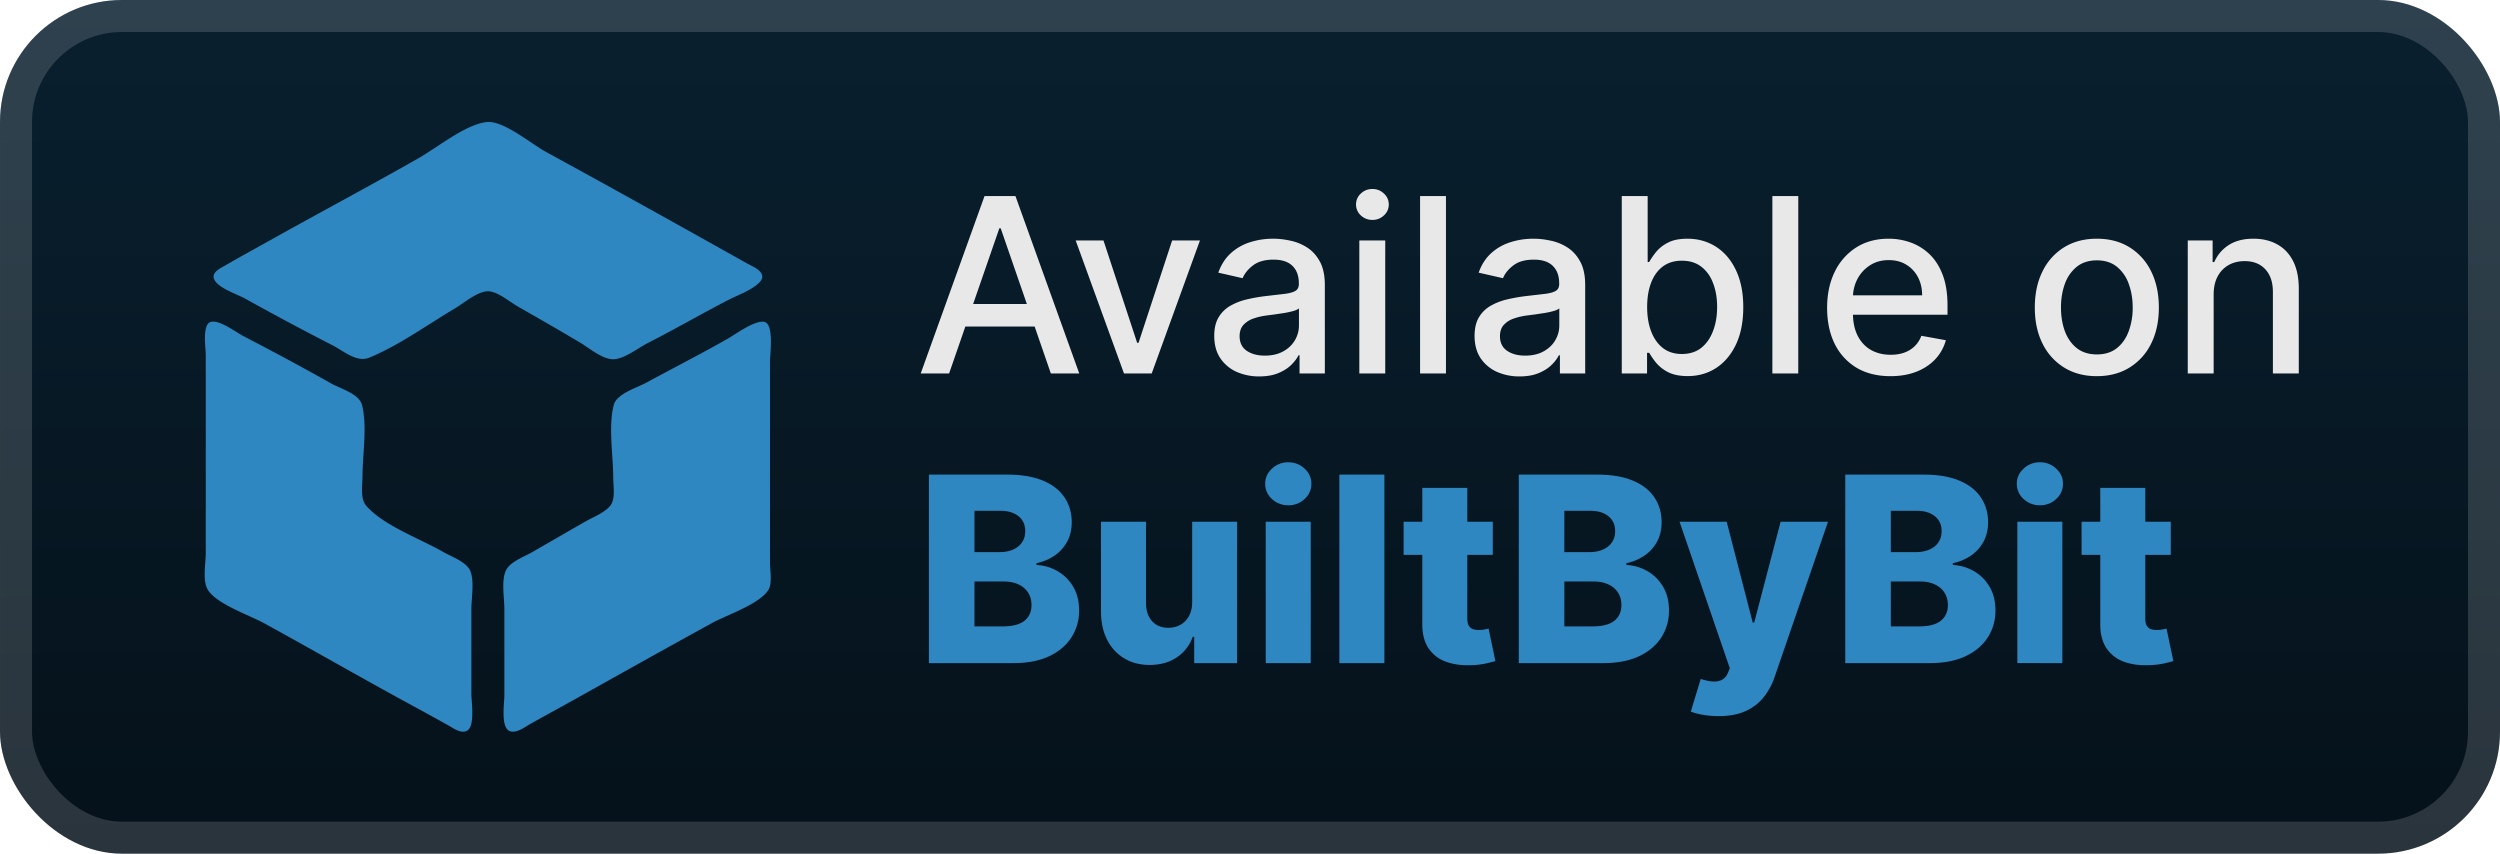<svg xmlns="http://www.w3.org/2000/svg" width="187.429" height="64" fill="none" viewBox="0 0 164 56"><rect width="164" height="56" fill="url(#a)" rx="8"/><g filter="url(#b)"><path fill="#2F87C2" d="M31.897 8.01c-1.41.186-3.204 1.665-4.438 2.367-3.152 1.794-6.358 3.496-9.524 5.264-1.046.585-2.1 1.16-3.138 1.76-.32.185-.977.47-.732.953.288.568 1.494.943 2.03 1.242a191 191 0 0 0 5.736 3.064c.695.357 1.567 1.137 2.381.806 1.937-.79 3.825-2.166 5.628-3.232.58-.343 1.57-1.206 2.273-1.12.611.074 1.311.679 1.84.982 1.374.787 2.753 1.573 4.112 2.385.6.358 1.54 1.168 2.273 1.08.726-.087 1.519-.735 2.165-1.064 1.822-.926 3.592-1.958 5.411-2.89.453-.23 2.24-.896 2.083-1.542-.094-.39-.689-.613-1-.789l-2.923-1.635c-3.418-1.91-6.844-3.81-10.281-5.687-.943-.515-2.8-2.09-3.896-1.945M13.839 21.114c-.592.143-.341 1.713-.341 2.173V36.26c0 .661-.214 1.795.111 2.386.526.956 2.734 1.7 3.677 2.217 3.113 1.705 6.19 3.476 9.307 5.174.94.512 1.88 1.024 2.814 1.545.329.183.774.53 1.175.38.616-.228.34-1.906.34-2.436v-5.56c0-.723.205-1.821-.065-2.497-.24-.605-1.247-.95-1.774-1.255-1.488-.86-3.923-1.73-5.053-3.03-.415-.478-.25-1.349-.25-1.94 0-1.424.325-3.307-.035-4.683-.19-.728-1.431-1.076-2.022-1.406a181 181 0 0 0-5.736-3.094c-.51-.261-1.567-1.088-2.149-.947m36.233-.011c-.683-.027-1.785.805-2.374 1.14-1.746.991-3.54 1.903-5.303 2.863-.604.329-1.936.72-2.13 1.456-.371 1.404-.035 3.337-.035 4.792 0 .526.156 1.369-.188 1.81-.363.466-1.148.766-1.652 1.055q-1.734.994-3.463 1.995c-.536.31-1.507.643-1.76 1.255-.28.68-.08 1.77-.08 2.497v5.669c0 .527-.28 2.227.445 2.352.442.077.925-.311 1.287-.514.898-.505 1.806-.993 2.705-1.496 3.063-1.711 6.123-3.428 9.2-5.114.968-.53 3.073-1.218 3.676-2.154.277-.43.112-1.302.112-1.795v-13.19c0-.515.298-2.591-.44-2.62"/></g><g filter="url(#c)"><path fill="#E8E8E8" d="M62.261 24.5h-1.863l4.187-11.637h2.029L70.8 24.5h-1.864l-3.29-9.523h-.09zm.313-4.557h6.045v1.477h-6.045zm16.143-4.17L75.552 24.5h-1.818l-3.17-8.727h1.824l2.21 6.715h.09l2.205-6.715zm3.887 8.92a3.6 3.6 0 0 1-1.5-.307 2.53 2.53 0 0 1-1.063-.903q-.386-.59-.386-1.45 0-.738.284-1.215.285-.477.767-.756a4 4 0 0 1 1.08-.42A11 11 0 0 1 83 19.426l1.273-.148q.49-.062.71-.199.222-.135.222-.443v-.04q0-.744-.42-1.153-.415-.41-1.24-.41-.857 0-1.351.381-.49.375-.677.836l-1.596-.364q.284-.795.83-1.284.551-.495 1.266-.716.717-.227 1.506-.227.523 0 1.108.125.59.12 1.102.443.517.324.847.926.33.597.33 1.551V24.5h-1.66v-1.193h-.068q-.165.33-.494.647-.33.318-.847.529-.516.21-1.238.21m.369-1.364q.705 0 1.204-.278a1.95 1.95 0 0 0 .768-.727q.267-.455.267-.972v-1.125q-.091.09-.353.17a6 6 0 0 1-.585.131l-.642.097-.523.068q-.494.063-.903.21a1.55 1.55 0 0 0-.648.426q-.238.272-.238.728 0 .63.466.954.465.318 1.187.318m6.2 1.17v-8.726h1.7V24.5zm.858-10.073a1.08 1.08 0 0 1-.761-.296.96.96 0 0 1-.313-.716.95.95 0 0 1 .313-.715q.318-.301.761-.301.444 0 .756.3a.94.94 0 0 1 .318.716.95.95 0 0 1-.318.716 1.06 1.06 0 0 1-.756.296m4.825-1.563V24.5h-1.698V12.863zm4.826 11.83a3.6 3.6 0 0 1-1.5-.307 2.53 2.53 0 0 1-1.063-.903q-.386-.59-.386-1.45 0-.738.284-1.215t.767-.756a4 4 0 0 1 1.08-.42 11 11 0 0 1 1.216-.216l1.272-.148q.49-.062.71-.199.222-.135.222-.443v-.04q0-.744-.42-1.153-.415-.41-1.239-.41-.858 0-1.352.381-.489.375-.676.836L97 17.886q.284-.795.83-1.284.551-.495 1.267-.716.716-.227 1.505-.227.523 0 1.108.125.592.12 1.102.443.517.324.847.926.33.597.33 1.551V24.5h-1.659v-1.193h-.069q-.165.33-.494.647-.33.318-.847.529-.516.21-1.238.21m.369-1.364q.704 0 1.205-.278.505-.279.767-.727.267-.455.267-.972v-1.125q-.091.09-.353.17-.255.075-.585.131l-.642.097-.523.068q-.494.063-.903.21a1.55 1.55 0 0 0-.648.426q-.238.272-.238.728 0 .63.466.954.465.318 1.187.318m6.337 1.17V12.864h1.699v4.324h.102q.147-.273.426-.63a2.4 2.4 0 0 1 .773-.625q.494-.273 1.307-.273 1.056 0 1.886.534.83.535 1.301 1.54.477 1.005.477 2.42t-.471 2.426q-.472 1.006-1.296 1.551-.824.54-1.88.54-.796 0-1.302-.267a2.5 2.5 0 0 1-.784-.625 5 5 0 0 1-.437-.636h-.142V24.5zm1.665-4.363q0 .921.267 1.614t.772 1.085q.506.386 1.239.386.761 0 1.273-.403.511-.41.772-1.108.267-.698.267-1.574 0-.864-.261-1.551-.255-.687-.773-1.085-.511-.398-1.278-.398-.739 0-1.25.38-.506.382-.767 1.063-.261.682-.261 1.591m9.913-7.273V24.5h-1.699V12.863zm6.047 11.813q-1.29 0-2.222-.551a3.74 3.74 0 0 1-1.432-1.563q-.5-1.011-.5-2.37 0-1.339.5-2.363a3.9 3.9 0 0 1 1.409-1.596q.91-.574 2.125-.574.74 0 1.432.244.693.245 1.245.767.55.523.869 1.358.318.83.318 2.017v.602h-6.937v-1.272h5.272q0-.67-.272-1.188a2.07 2.07 0 0 0-.767-.824q-.49-.3-1.148-.3-.716 0-1.25.352a2.37 2.37 0 0 0-.818.909q-.284.556-.284 1.21v.994q0 .876.306 1.489.313.613.87.937.557.318 1.301.319.483 0 .88-.137.399-.142.688-.42.29-.279.443-.688l1.608.29q-.194.71-.693 1.244-.494.528-1.244.824-.745.29-1.699.29m13.54 0q-1.228 0-2.143-.563a3.8 3.8 0 0 1-1.42-1.573q-.506-1.012-.506-2.364 0-1.358.506-2.375a3.8 3.8 0 0 1 1.42-1.58q.915-.562 2.143-.562t2.142.562a3.8 3.8 0 0 1 1.42 1.58q.506 1.017.506 2.375 0 1.352-.506 2.364a3.8 3.8 0 0 1-1.42 1.573q-.915.563-2.142.563m.005-1.426q.796 0 1.318-.42.523-.421.773-1.12a4.4 4.4 0 0 0 .256-1.54q0-.835-.256-1.534a2.5 2.5 0 0 0-.773-1.13q-.523-.427-1.318-.427-.801 0-1.329.426a2.54 2.54 0 0 0-.779 1.131q-.25.699-.25 1.534 0 .84.25 1.54.256.699.779 1.12.528.42 1.329.42m7.658-3.932V24.5h-1.699v-8.727h1.631v1.42h.108q.3-.693.943-1.114.648-.42 1.63-.42.893 0 1.563.375.67.37 1.04 1.102.369.733.369 1.813v5.55h-1.699v-5.346q0-.948-.494-1.483-.495-.54-1.358-.54-.59 0-1.051.256a1.84 1.84 0 0 0-.722.75q-.261.489-.261 1.182"/><path fill="#2F87C2" d="M60.936 43.5V31.136h5.155q1.388 0 2.325.393.94.392 1.412 1.098.477.707.477 1.636 0 .707-.296 1.262-.296.549-.815.912-.519.361-1.201.507v.12a3 3 0 0 1 1.382.405 2.8 2.8 0 0 1 1.027 1.026q.386.652.386 1.546a3.2 3.2 0 0 1-.507 1.78q-.507.78-1.467 1.232-.96.447-2.33.447zm2.988-2.409h1.847q.972 0 1.431-.368.465-.369.465-1.026 0-.478-.224-.822a1.44 1.44 0 0 0-.633-.537q-.411-.193-.984-.193h-1.902zm0-4.872h1.654q.489 0 .87-.163.38-.162.591-.47.217-.309.217-.743 0-.622-.44-.978-.44-.357-1.19-.356h-1.702zm14.283 3.278v-5.27h2.946V43.5H78.34v-1.727h-.096a2.7 2.7 0 0 1-1.05 1.352q-.737.495-1.782.495-.948 0-1.666-.434a2.96 2.96 0 0 1-1.117-1.214q-.398-.785-.404-1.835v-5.91h2.952v5.33q.006.755.398 1.19.393.435 1.069.435.44 0 .79-.194.357-.199.562-.573.21-.381.211-.918m4.825 4.003v-9.273h2.952V43.5zm1.48-10.354q-.622 0-1.07-.41a1.32 1.32 0 0 1-.446-1.002q0-.58.447-.99a1.5 1.5 0 0 1 1.068-.417q.628 0 1.069.417.447.41.447.99 0 .585-.447 1.002a1.5 1.5 0 0 1-1.069.41m6.304-2.01V43.5h-2.953V31.136zm7.112 3.091V36.4h-5.85v-2.173zm-4.624-2.222h2.952v8.579q0 .272.085.44.09.164.26.236.168.066.404.067.169 0 .356-.03.193-.037.29-.061l.447 2.13q-.211.062-.598.152a5 5 0 0 1-.912.115q-1.038.048-1.78-.242a2.3 2.3 0 0 1-1.13-.917q-.386-.622-.374-1.564zm6.33 11.495V31.136h5.155q1.389 0 2.325.393.941.392 1.412 1.098.477.707.477 1.636 0 .707-.296 1.262-.295.549-.815.912a3.25 3.25 0 0 1-1.201.507v.12q.748.037 1.383.405.639.367 1.026 1.026.386.652.386 1.546a3.2 3.2 0 0 1-.507 1.78q-.507.78-1.467 1.232-.96.447-2.33.447zm2.988-2.409h1.848q.97 0 1.43-.368.465-.369.465-1.026 0-.478-.223-.822a1.44 1.44 0 0 0-.634-.537q-.411-.193-.984-.193h-1.902zm0-4.872h1.654q.489 0 .87-.163.38-.162.591-.47.218-.309.218-.743 0-.622-.441-.978-.44-.357-1.189-.356h-1.703zm10.106 10.758q-.531 0-1.002-.084a4 4 0 0 1-.809-.212l.652-2.143q.434.145.785.17.355.023.609-.116.26-.132.399-.477l.115-.277-3.297-9.611h3.091l1.709 6.617h.096l1.733-6.617h3.109l-3.495 10.16a4.3 4.3 0 0 1-.719 1.34q-.459.586-1.189.918-.725.332-1.787.332m8.322-3.477V31.136h5.155q1.389 0 2.325.393.941.392 1.412 1.098.477.707.477 1.636 0 .707-.296 1.262-.295.549-.815.912a3.25 3.25 0 0 1-1.201.507v.12q.749.037 1.383.405.639.367 1.026 1.026.386.652.386 1.546a3.2 3.2 0 0 1-.507 1.78q-.507.78-1.467 1.232-.96.447-2.33.447zm2.988-2.409h1.848q.97 0 1.43-.368.465-.369.465-1.026 0-.478-.223-.822a1.44 1.44 0 0 0-.634-.537q-.411-.193-.984-.193h-1.902zm0-4.872h1.654q.489 0 .87-.163.38-.162.591-.47.218-.309.218-.743 0-.622-.441-.978-.44-.357-1.189-.356h-1.703zm8.301 7.28v-9.272h2.952V43.5zm1.479-10.353q-.622 0-1.068-.41a1.32 1.32 0 0 1-.447-1.002q0-.58.447-.99a1.5 1.5 0 0 1 1.068-.417 1.5 1.5 0 0 1 1.069.417q.446.41.446.99 0 .585-.446 1.002-.44.41-1.069.41m8.586 1.081V36.4h-5.85v-2.173zm-4.624-2.222h2.952v8.579q0 .272.084.44a.53.53 0 0 0 .26.236q.169.066.404.067.17 0 .357-.03.192-.037.289-.061l.447 2.13q-.211.062-.598.152-.38.09-.911.115-1.038.048-1.781-.242a2.3 2.3 0 0 1-1.129-.917q-.387-.622-.374-1.564z"/></g><rect width="161.9" height="53.9" x="1.05" y="1.05" stroke="#fff" stroke-opacity=".15" stroke-width="2.1" rx="6.95"/><defs><filter id="b" width="51.429" height="51.429" x="6.286" y="2.285" color-interpolation-filters="sRGB" filterUnits="userSpaceOnUse"><feFlood flood-opacity="0" result="BackgroundImageFix"/><feColorMatrix in="SourceAlpha" result="hardAlpha" values="0 0 0 0 0 0 0 0 0 0 0 0 0 0 0 0 0 0 127 0"/><feOffset/><feGaussianBlur stdDeviation="2.857"/><feComposite in2="hardAlpha" operator="out"/><feColorMatrix values="0 0 0 0 0 0 0 0 0 0 0 0 0 0 0 0 0 0 0.25 0"/><feBlend in2="BackgroundImageFix" result="effect1_dropShadow_45_2"/><feBlend in="SourceGraphic" in2="effect1_dropShadow_45_2" result="shape"/></filter><filter id="c" width="103.2" height="48.677" x="54.4" y="3.9" color-interpolation-filters="sRGB" filterUnits="userSpaceOnUse"><feFlood flood-opacity="0" result="BackgroundImageFix"/><feColorMatrix in="SourceAlpha" result="hardAlpha" values="0 0 0 0 0 0 0 0 0 0 0 0 0 0 0 0 0 0 127 0"/><feOffset/><feGaussianBlur stdDeviation="2.8"/><feComposite in2="hardAlpha" operator="out"/><feColorMatrix values="0 0 0 0 0 0 0 0 0 0 0 0 0 0 0 0 0 0 0.25 0"/><feBlend in2="BackgroundImageFix" result="effect1_dropShadow_45_2"/><feBlend in="SourceGraphic" in2="effect1_dropShadow_45_2" result="shape"/></filter><linearGradient id="a" x1="82" x2="82" y1="0" y2="56" gradientUnits="userSpaceOnUse"><stop stop-color="#09202F"/><stop offset="1" stop-color="#05111A"/></linearGradient></defs></svg>